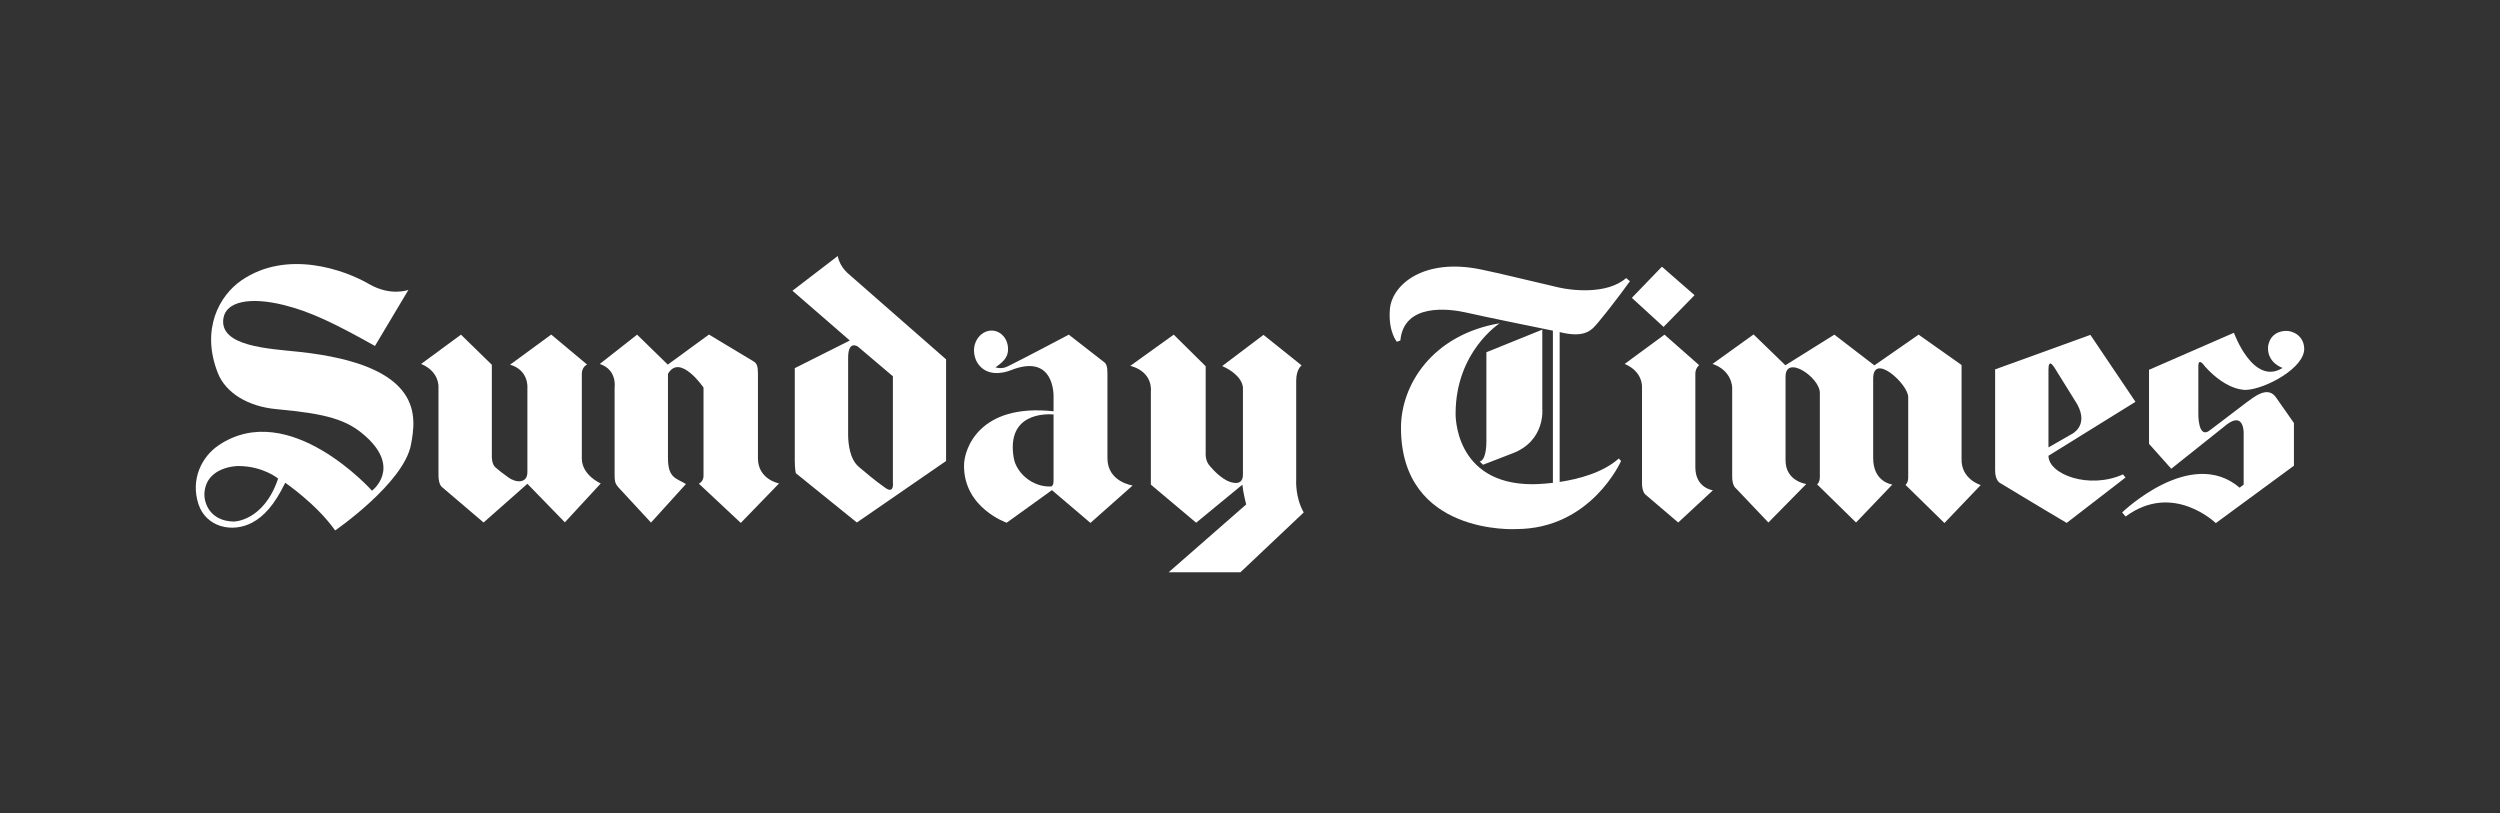 <svg xmlns="http://www.w3.org/2000/svg" width="166" height="54" viewBox="0 0 166 54" fill="none"><rect x="0" y="0" width="166" height="54" fill="#333333" stroke="none"/><g clip-path="url(#clip0_23_194)"><path fill-rule="evenodd" clip-rule="evenodd" d="M15.536 34.631C13.954 34.611 13.528 33.404 13.575 32.735C13.701 30.944 15.81 30.944 15.81 30.944C17.476 30.944 18.467 31.777 18.467 31.777C17.518 34.611 15.536 34.631 15.536 34.631ZM19.837 23.36C17.851 23.149 14.549 23.009 14.833 21.138C15.002 20.027 16.576 19.693 18.826 20.249C20.586 20.684 22.171 21.444 24.898 22.971L27.119 19.249C27.119 19.249 25.946 19.698 24.504 18.86C22.854 17.901 19.05 16.555 16.042 18.61C14.572 19.615 13.315 21.86 14.468 24.777C14.983 26.08 16.459 26.993 18.347 27.166C21.693 27.471 23.043 27.86 24.279 28.971C26.664 31.113 24.701 32.583 24.701 32.583C24.701 32.583 19.216 26.44 14.545 29.548C13.385 30.319 12.645 31.828 13.174 33.465C13.666 34.986 15.409 35.423 16.759 34.694C17.515 34.285 18.214 33.548 18.938 32.055C18.938 32.055 21.019 33.472 22.255 35.222C22.255 35.222 26.809 32.083 27.288 29.527C27.633 27.681 28.187 24.249 19.837 23.36Z" fill="white"></path><path d="M27.963 24.166L30.608 22.221L32.658 24.222V30.288C32.658 30.288 32.636 30.812 32.9 31.037C33.169 31.267 33.227 31.314 33.743 31.694C34.246 32.064 35.019 32.124 35.019 31.35V25.735C35.019 25.735 35.118 24.583 33.87 24.214L36.6 22.215L38.983 24.207C38.983 24.207 38.632 24.346 38.632 24.832V30.43C38.632 31.569 39.89 32.1 39.89 32.1L37.507 34.683L35.019 32.124L32.109 34.694L29.354 32.346C29.354 32.346 29.115 32.194 29.115 31.569V25.721C29.115 25.721 29.2 24.68 27.963 24.166Z" fill="white"></path><path d="M44.341 24.21C44.341 24.21 44.339 24.851 44.353 24.826V24.222L44.341 24.21Z" fill="white"></path><path d="M50.327 30.43V24.787C50.327 24.334 50.258 24.136 50.053 24.006L47.073 22.214L44.341 24.21L42.303 22.221L39.826 24.166C40.993 24.555 40.81 25.721 40.81 25.721V31.569C40.81 32.1 40.923 32.173 41.049 32.346L43.226 34.699L45.548 32.138C44.897 31.746 44.353 31.756 44.353 30.416V24.826C45.141 23.433 46.714 25.735 46.714 25.735V31.6C46.714 31.982 46.405 32.116 46.405 32.116L49.188 34.721L51.729 32.1C51.729 32.1 50.327 31.84 50.327 30.43Z" fill="white"></path><path d="M59.288 32.027C59.288 32.027 59.394 32.808 58.81 32.411C58.191 31.989 57.391 31.312 57.032 31.006C56.421 30.486 56.316 29.465 56.316 28.84C56.316 27.229 56.316 23.756 56.316 23.756C56.315 22.558 56.962 23.013 56.962 23.013L59.288 24.985V32.027ZM56.27 18.124C55.711 17.61 55.627 16.999 55.627 16.999L52.618 19.305L56.427 22.61L52.773 24.444V30.558C52.773 31.183 52.847 31.423 52.847 31.423L56.895 34.694L62.819 30.61V23.86L56.27 18.124Z" fill="white"></path><path d="M67.311 30.402C66.805 27.392 69.472 27.482 69.956 27.518V31.86C69.956 32.138 69.929 32.215 69.816 32.302C68.544 32.371 67.476 31.383 67.311 30.402ZM75.207 32.236C75.207 32.236 73.534 32.006 73.534 30.43V24.787C73.534 24.334 73.466 24.136 73.262 24.006L70.969 22.221C70.969 22.221 67.971 23.807 66.956 24.305C66.763 24.399 66.509 24.511 66.098 24.391C66.414 24.166 66.853 23.861 66.92 23.38C67.019 22.681 66.598 22.045 65.981 21.96C65.364 21.875 64.785 22.373 64.686 23.072C64.636 23.425 64.738 23.87 64.939 24.152C65.55 25.017 66.607 24.787 67.132 24.579C69.651 23.579 69.978 25.589 69.956 26.402V27.309C65.033 26.776 64.022 29.791 64.011 30.896C63.983 33.729 66.844 34.708 66.844 34.708L69.848 32.545L72.406 34.721L75.207 32.236Z" fill="white"></path><path d="M75.053 24.291L77.935 22.221L80.057 24.318V30.069C80.057 30.069 80.015 30.527 80.268 30.86C80.268 30.86 80.816 31.583 81.477 31.916C81.477 31.916 82.531 32.458 82.531 31.513V25.763C82.531 25.763 82.574 24.944 81.153 24.305L83.895 22.235L86.425 24.263C86.425 24.263 86.067 24.506 86.067 25.287V31.861C86.067 31.861 85.989 33.014 86.566 34.027L82.363 38H77.597L82.746 33.496C82.746 33.496 82.545 32.735 82.493 32.183L79.425 34.708L76.417 32.18V25.985C76.417 25.985 76.599 24.708 75.053 24.291Z" fill="white"></path><path d="M103.561 32.001V22.055L103.55 22.048C105.287 22.483 105.71 21.898 106.141 21.381C107.216 20.089 108.228 18.673 108.228 18.673L107.975 18.464C106.689 19.589 104.298 19.274 103.505 19.089C100.468 18.381 99.881 18.22 98.381 17.902C94.544 17.089 92.414 18.902 92.287 20.548C92.174 22.028 92.751 22.693 92.751 22.693L92.983 22.61C93.215 20.11 96.207 20.49 97.369 20.756C98.582 21.034 102.005 21.731 103.112 21.956V32.061C102.314 32.155 101.755 32.152 101.755 32.152C96.526 32.152 96.652 27.464 96.652 27.464C96.652 23.339 99.583 21.464 99.583 21.464C95.113 22.221 93.025 25.548 93.025 28.402C93.025 35.569 100.659 35.131 100.659 35.131C105.655 35.131 107.638 30.61 107.638 30.61L107.49 30.444C106.427 31.391 104.808 31.813 103.561 32.001ZM98.697 23.388V29.249C98.697 30.666 98.248 30.638 98.248 30.638L98.472 30.86L100.412 30.11C102.64 29.277 102.408 27.138 102.408 27.138V21.888L98.697 23.388Z" fill="white"></path><path d="M112.518 19.6L110.35 17.708L108.354 19.777L110.462 21.707L112.518 19.6ZM112.571 31.027V24.819C112.571 24.433 112.824 24.246 112.824 24.246L110.521 22.221L107.876 24.166C109.113 24.68 109.029 25.721 109.029 25.721V32.069C109.029 32.694 109.267 32.847 109.267 32.847L111.433 34.694L113.738 32.555C113.738 32.555 112.571 32.416 112.571 31.027Z" fill="white"></path><path d="M130.248 30.458V24.236L127.394 22.221L124.458 24.26L121.8 22.221L118.549 24.253L116.437 22.207L113.71 24.166C115.003 24.596 115.017 25.721 115.017 25.721V31.638C115.017 32.263 115.256 32.416 115.256 32.416L117.421 34.694L119.937 32.138C119.937 32.138 118.56 31.958 118.56 30.568V25.017C118.56 23.506 120.837 25.068 120.837 26.079C120.837 26.26 120.837 31.666 120.837 31.666C120.837 32.048 120.654 32.159 120.654 32.159L123.241 34.694L125.651 32.173C125.651 32.173 124.379 32.027 124.379 30.423V25.138C124.379 23.371 126.705 25.517 126.705 26.36C126.705 26.888 126.705 31.701 126.705 31.701C126.705 32.083 126.522 32.194 126.522 32.194L129.109 34.729L131.519 32.208C131.519 32.208 130.199 31.819 130.248 30.458Z" fill="white"></path><path d="M136.411 24.402L137.929 26.846C138.731 28.319 137.522 28.846 137.522 28.846L136.018 29.708V24.537C136.018 23.833 136.306 24.242 136.411 24.402ZM136.018 30.262L141.795 26.68L138.801 22.235L132.476 24.527V31.229C132.476 31.916 132.799 32.069 132.799 32.069L135.778 33.86L137.227 34.721L141.134 31.707L140.966 31.499C138.717 32.513 136.018 31.499 136.018 30.262Z" fill="white"></path><path d="M146.413 24.339C146.413 24.339 145.97 23.672 145.97 24.318V27.423C145.97 27.423 145.918 29.277 146.793 28.527L149.176 26.714C149.671 26.36 150.588 25.579 151.136 26.402L152.317 28.089V30.923L147.13 34.735C147.13 34.735 144.284 31.965 141.142 34.298L140.91 34.027C140.91 34.027 145.465 29.611 148.711 32.381L148.979 32.18V28.721C148.979 28.721 148.993 27.332 147.868 28.18L144.171 31.124L142.695 29.471V24.555L148.332 22.096C148.332 22.096 149.611 25.652 151.565 24.43C151.565 24.43 150.594 24.124 150.595 23.124C150.596 22.719 150.841 22.027 151.748 21.971C152.211 21.943 152.962 22.267 152.999 23.124C153.055 24.423 150.42 25.829 149.161 25.888C149.161 25.888 147.924 26.013 146.413 24.339Z" fill="white"></path></g><defs><clipPath id="clip0_23_194"><rect width="140" height="21" fill="white" transform="translate(13 17)"></rect></clipPath></defs></svg>